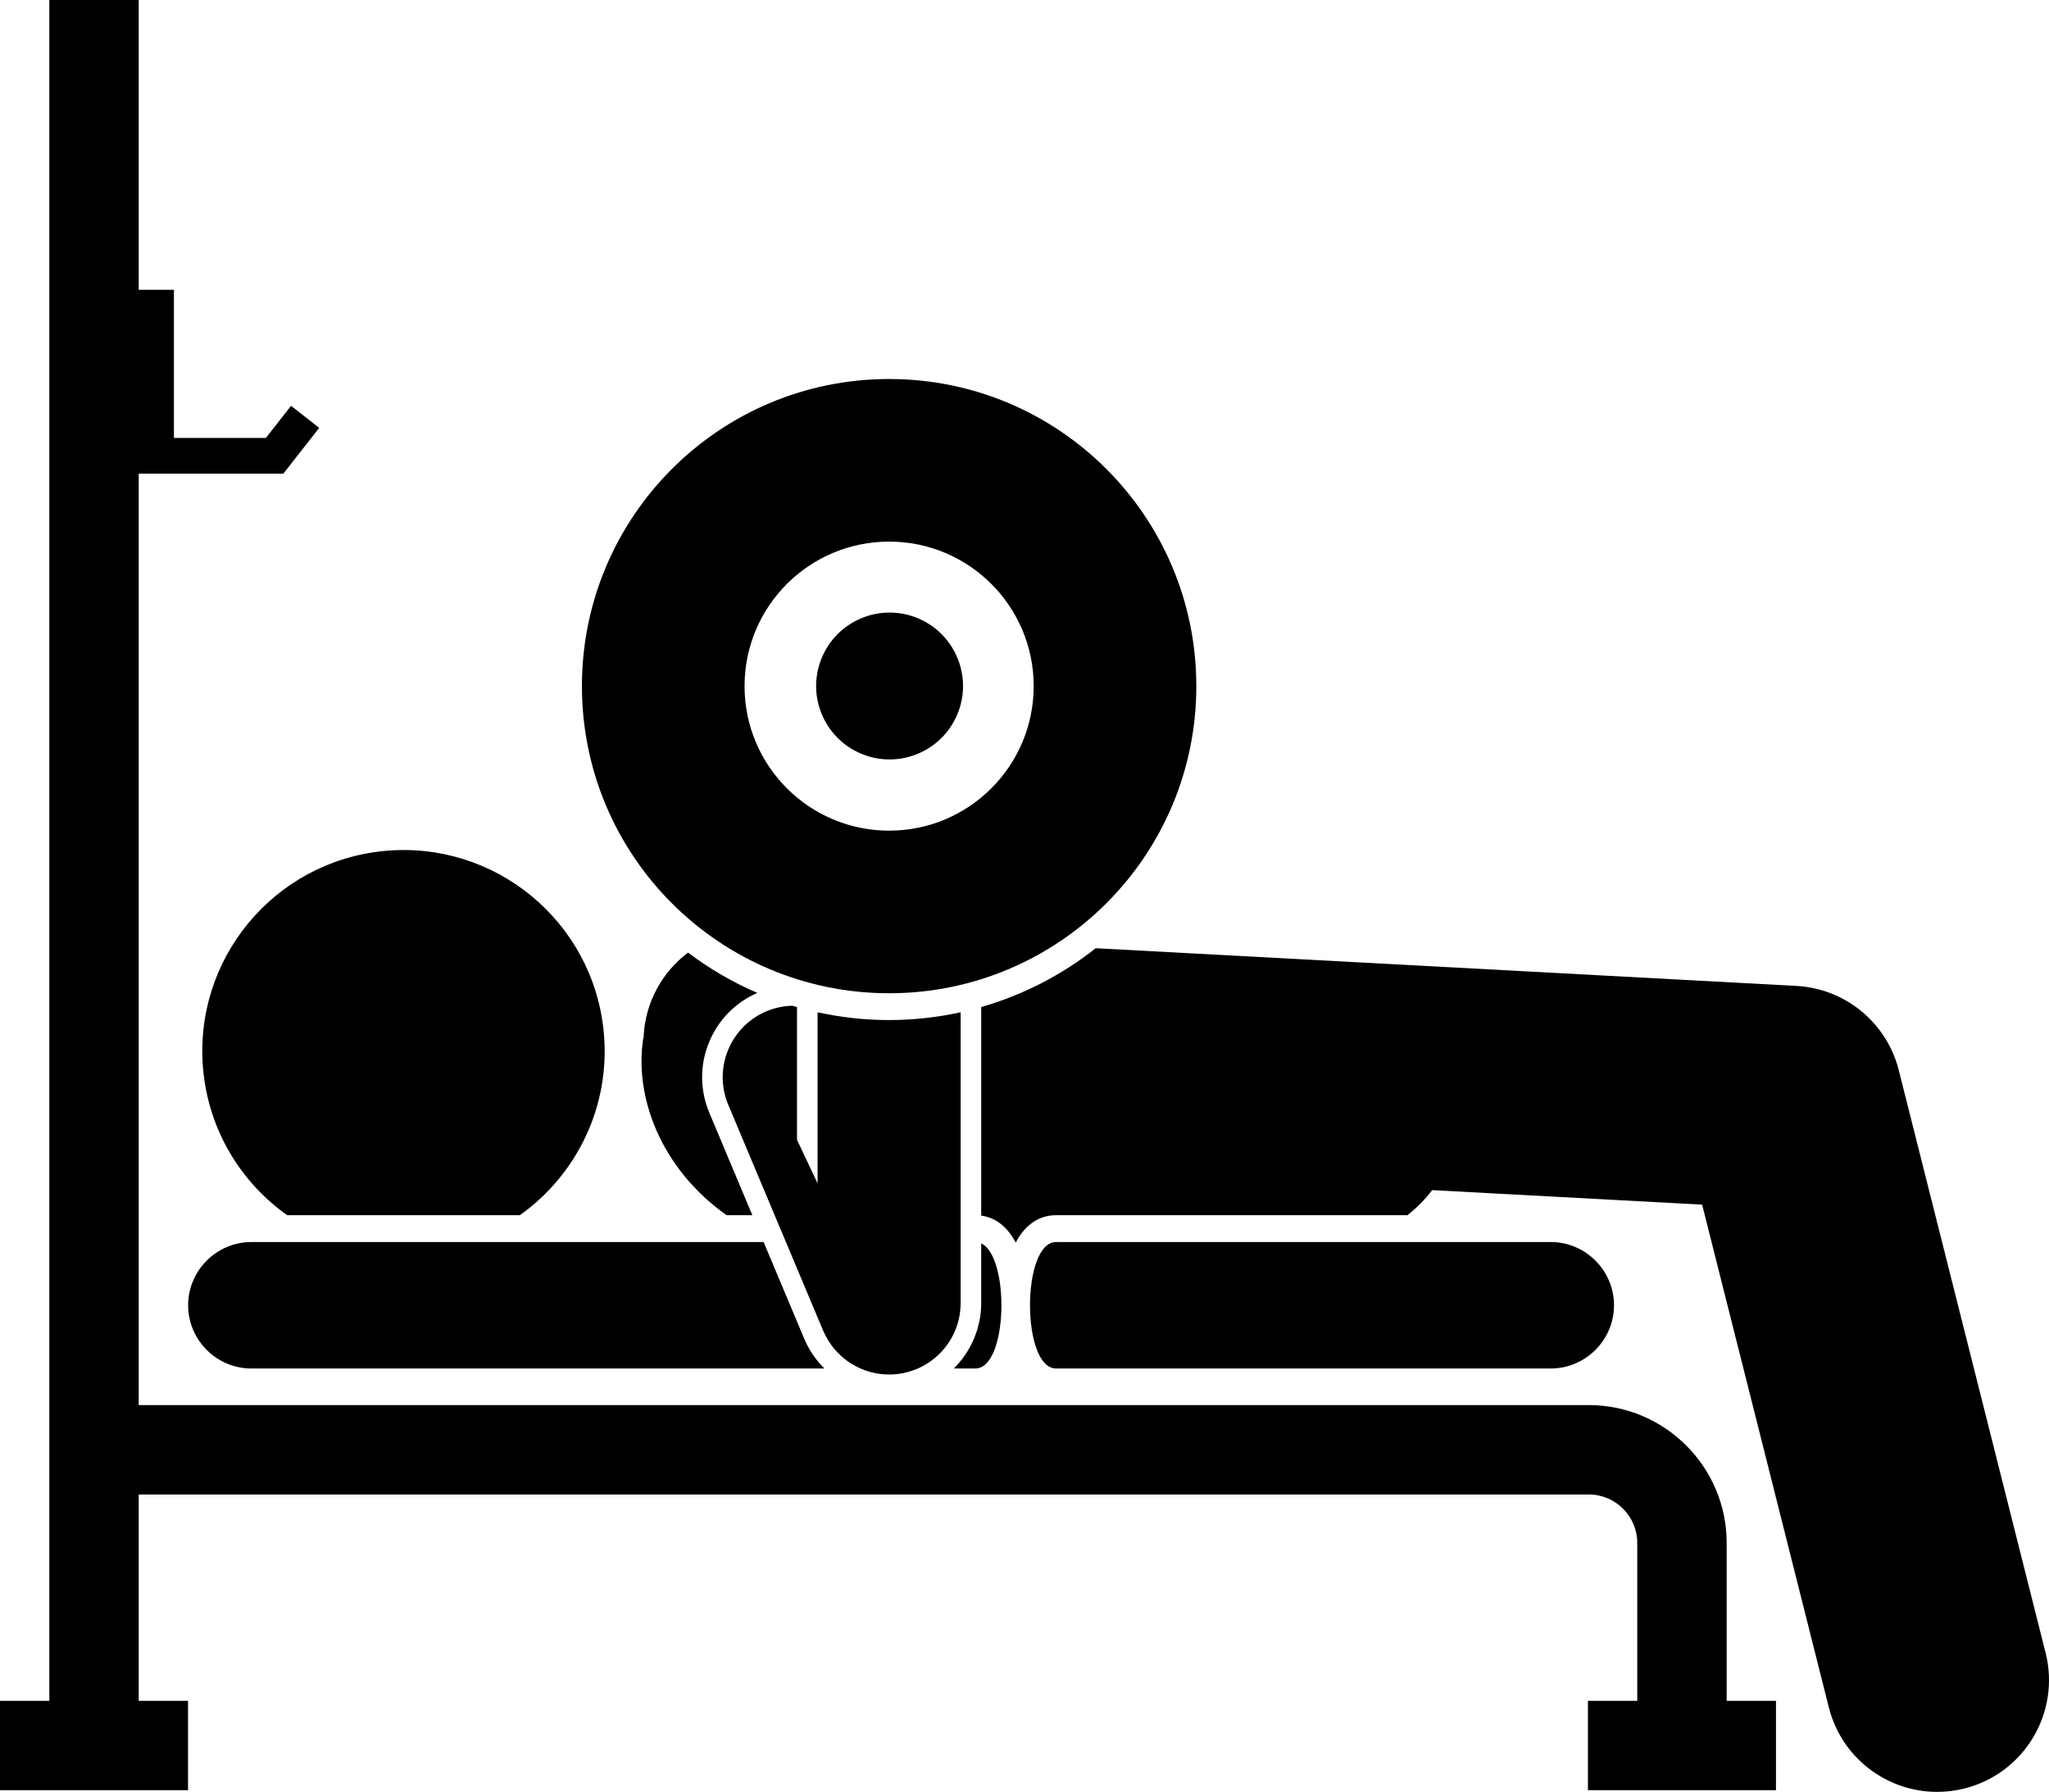 <?xml version="1.0" encoding="utf-8"?>
<!-- Generator: Adobe Illustrator 24.1.1, SVG Export Plug-In . SVG Version: 6.00 Build 0)  -->
<svg version="1.1" id="Layer_1" xmlns="http://www.w3.org/2000/svg" x="0px"
     y="0px"
     viewBox="0 0 229.165 200.461" enable-background="new 0 0 229.165 200.461" xml:space="preserve">
<g>
	<path d="M5.516,0v190.274H0v10h21.031v-10h-5.516v-23.084h162.179c2.989,0,5.421,2.432,5.421,5.421v17.663h-5.516v10
		h21.032v-10h-5.516v-17.663c0-8.503-6.918-15.421-15.421-15.421H15.516V52.99h16.174l4.011-5.125l-3.15-2.465
		l-2.81,3.59H19.452V32.421h-3.937V0H5.516z"/>
    <path d="M67.523,115.433c-1.195-12.37-12.19-21.427-24.559-20.233c-12.369,1.195-21.428,12.188-20.233,24.559
		c0.654,6.768,4.246,12.541,9.389,16.189h26.02C64.493,131.434,68.326,123.746,67.523,115.433z"/>
    <path d="M79.335,124.494c-1.065-2.537-1.08-5.336-0.039-7.883c1.02-2.498,2.937-4.453,5.403-5.533
		c-2.77-1.194-5.368-2.713-7.745-4.511c-2.843,2.143-4.757,5.475-4.963,9.309
		c-0.001,0.025,0.001,0.049-0,0.073c-0.022,0.12-0.05,0.238-0.068,0.36
		c-0.946,6.343,1.904,14.357,9.338,19.639h2.884L79.335,124.494z"/>
    <path d="M109.741,112.66v23.331c1.637,0.221,2.951,1.286,3.858,3.021c1.026-1.961,2.572-3.065,4.516-3.065h39.295
		c1.113-0.885,2.023-1.824,2.769-2.807l30.192,1.625l14.171,56.246c1.428,5.67,6.519,9.45,12.112,9.449
		c1.011,0,2.038-0.123,3.063-0.382c6.694-1.687,10.754-8.48,9.067-15.175l-16.421-65.179
		c-1.338-5.312-5.979-9.134-11.449-9.428l-78.365-4.218C118.793,109.046,114.458,111.305,109.741,112.66z"/>
    <path d="M118.115,153.095h55.326c3.89,0,7.074-3.183,7.074-7.074v-0c0-3.89-3.183-7.074-7.074-7.074h-55.326
		C114.225,138.948,114.225,153.095,118.115,153.095z"/>
    <path d="M109.741,145.613c0.011,0.733-0.056,1.466-0.203,2.19c-0.024,0.12-0.059,0.235-0.087,0.354
		c-0.049,0.203-0.095,0.407-0.157,0.608c-0.053,0.173-0.118,0.34-0.18,0.509
		c-0.047,0.13-0.085,0.261-0.138,0.39c-0.008,0.018-0.018,0.035-0.025,0.054
		c-0.058,0.139-0.126,0.271-0.19,0.406c-0.084,0.181-0.166,0.363-0.259,0.537
		c-0.018,0.034-0.04,0.066-0.059,0.1c-0.477,0.865-1.068,1.65-1.761,2.334h2.401
		c3.657,0,3.876-12.498,0.657-13.998V145.613z"/>
    <path d="M28.115,138.948c-3.89,0-7.074,3.183-7.074,7.074v0c0,3.89,3.183,7.074,7.074,7.074h64.089
		c-0.946-0.936-1.722-2.059-2.259-3.338l-4.54-10.809H28.115z"/>
    <path d="M92.056,148.843c0.145,0.348,0.32,0.68,0.51,1.001c0.041,0.07,0.083,0.139,0.126,0.207
		c0.184,0.29,0.382,0.57,0.6,0.833c0.044,0.053,0.093,0.101,0.139,0.153c0.186,0.211,0.382,0.412,0.589,0.603
		c0.072,0.066,0.142,0.133,0.215,0.196c0.252,0.216,0.516,0.419,0.793,0.604c0.046,0.03,0.094,0.056,0.14,0.085
		c1.237,0.784,2.699,1.244,4.272,1.244c4.418,0,8-3.582,8-8v-32.525c-2.579,0.565-5.254,0.872-8,0.872
		c-2.746,0-5.421-0.306-8-0.872v19.14l-2.3-4.868v-14.856c-0.171-0.049-0.343-0.095-0.513-0.146
		c-0.969,0.024-1.948,0.218-2.895,0.615c-4.074,1.711-5.989,6.4-4.278,10.474L92.056,148.843z"/>
    <path d="M99.442,111.116c18.975,0,34.358-15.383,34.358-34.358c0-18.975-15.383-34.358-34.358-34.358
		c-18.975,0-34.358,15.383-34.358,34.358C65.084,95.734,80.466,111.116,99.442,111.116z M99.442,60.59
		c8.93,0,16.168,7.239,16.168,16.168c0,8.93-7.239,16.168-16.168,16.168c-8.93,0-16.169-7.239-16.169-16.168
		C83.273,67.829,90.512,60.59,99.442,60.59z"/>
    <ellipse transform="matrix(0.334 -0.943 0.943 0.334 -6.103 144.881)" cx="99.442" cy="76.758" rx="8.21"
             ry="8.21"/>
</g>
</svg>
